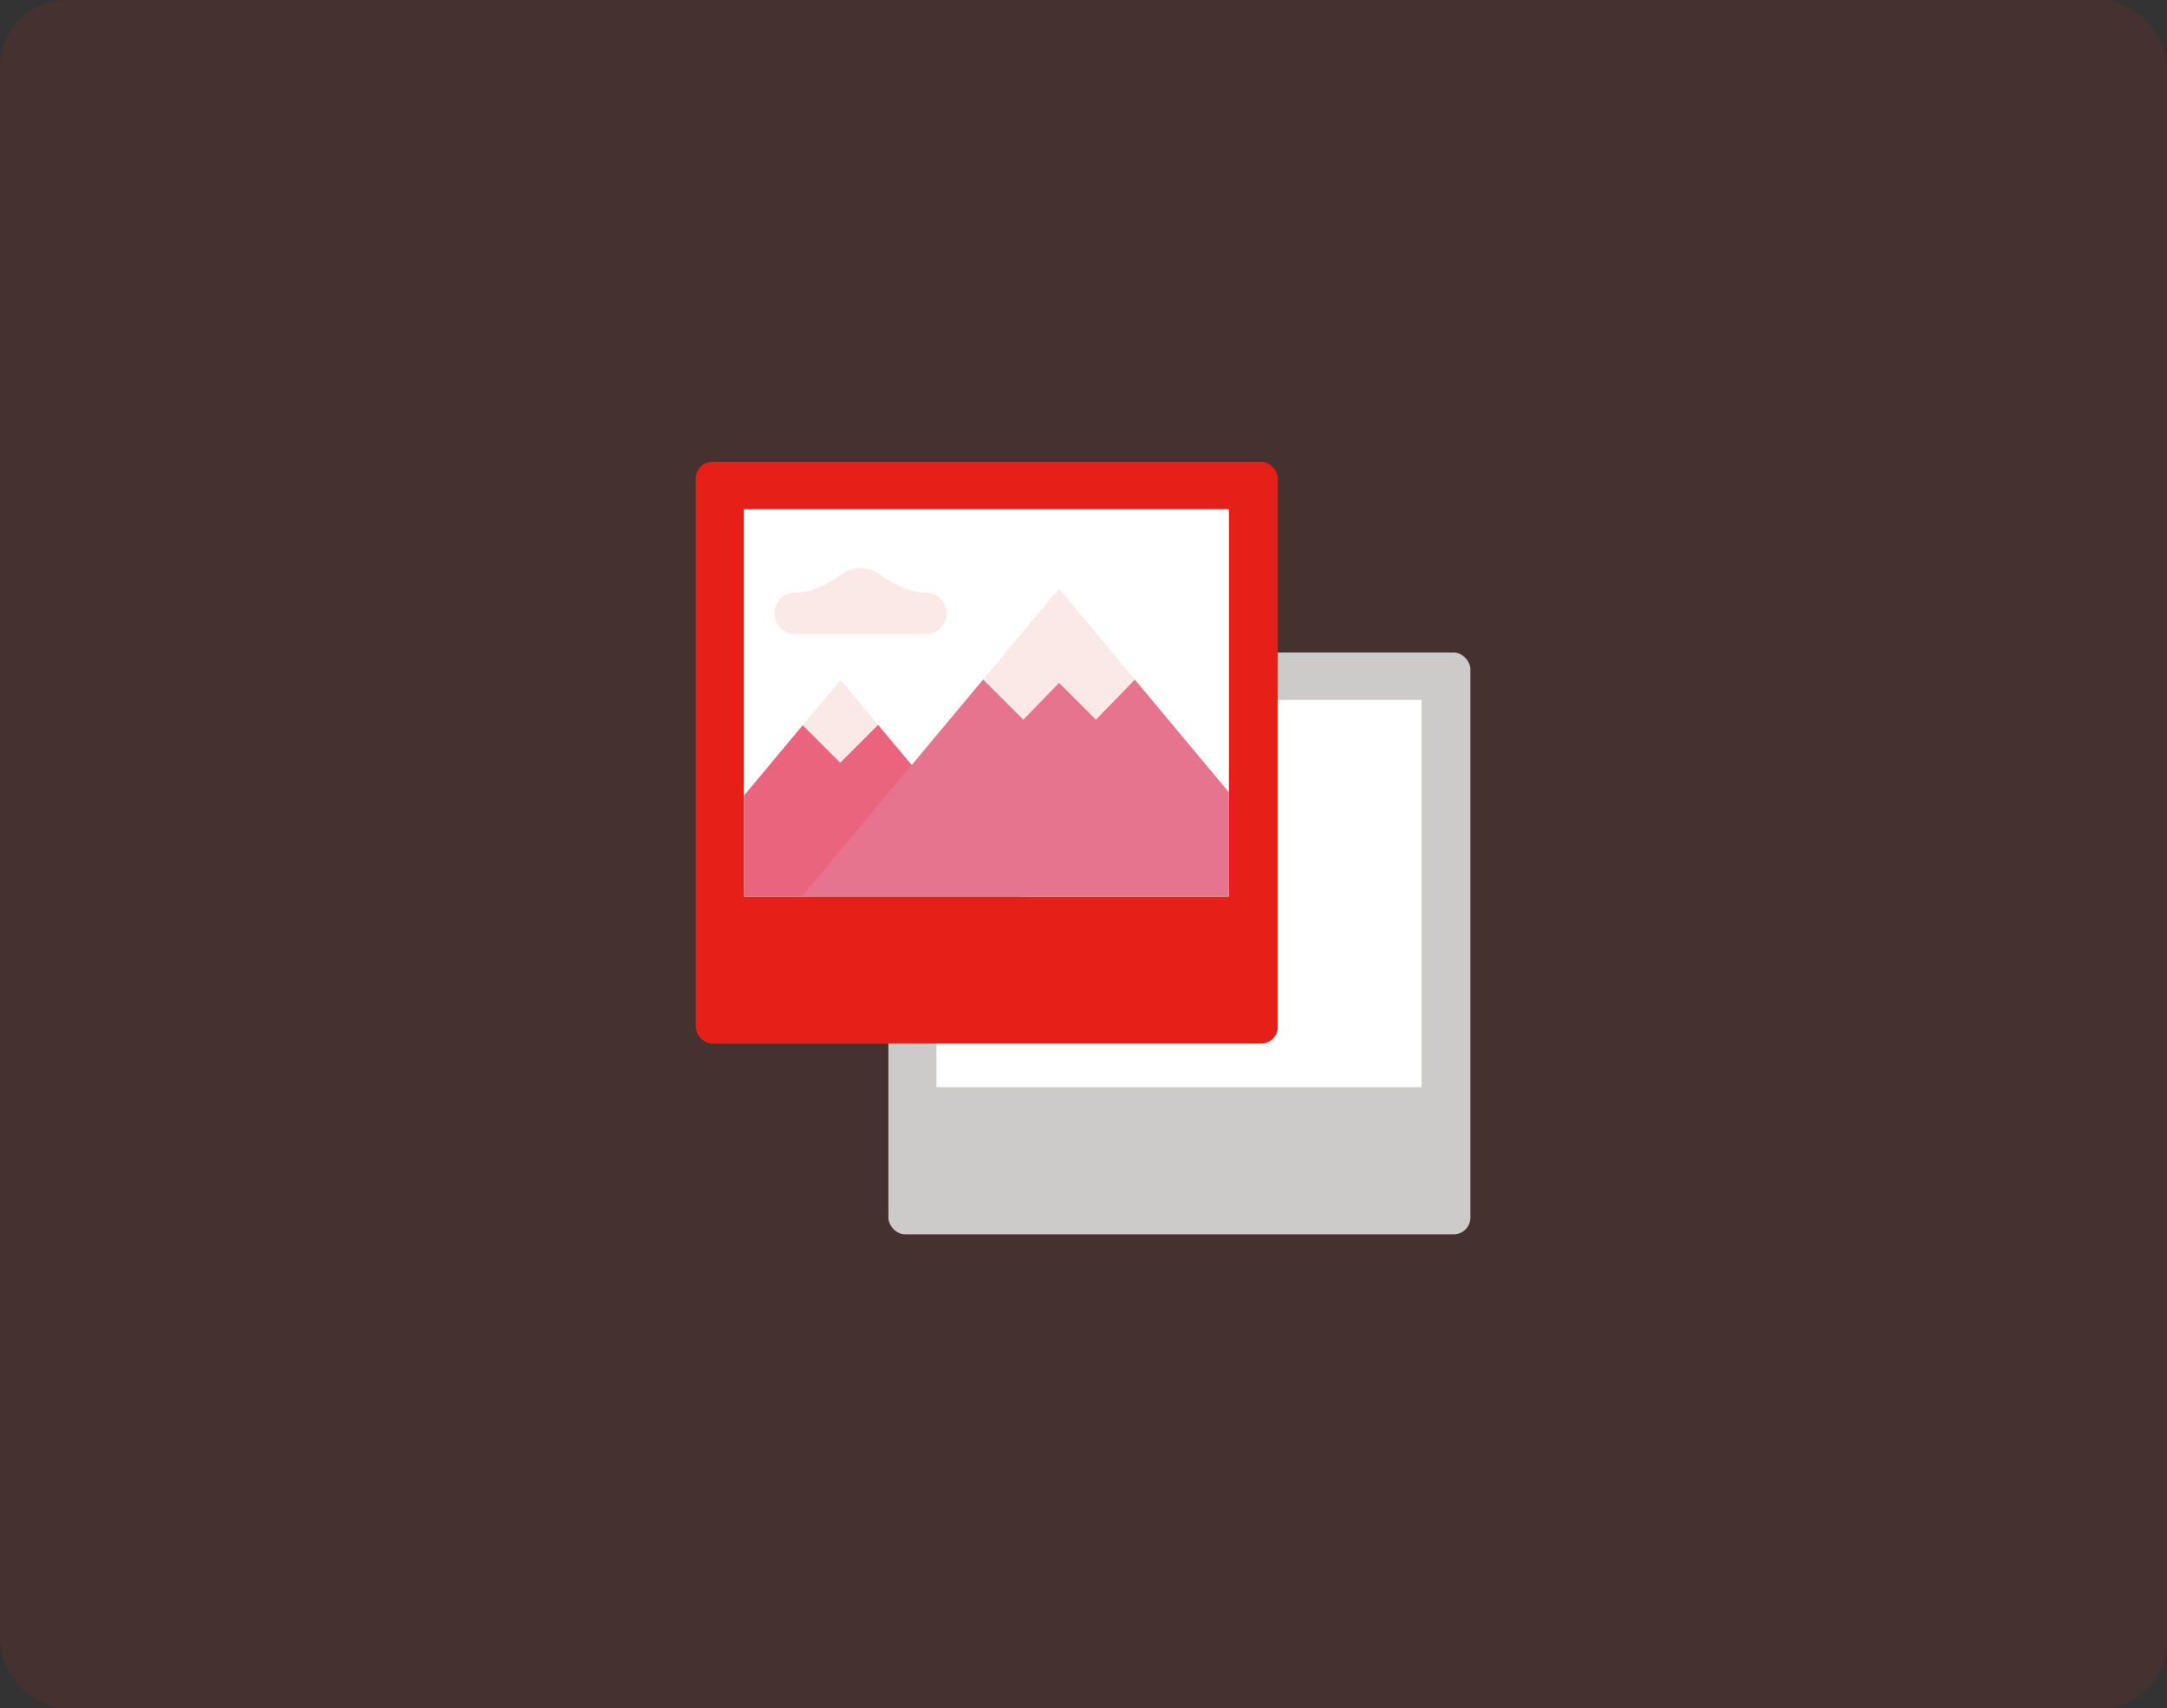 <?xml version="1.0" encoding="UTF-8"?>
<svg id="_レイヤー_2" data-name="レイヤー 2" xmlns="http://www.w3.org/2000/svg" xmlns:xlink="http://www.w3.org/1999/xlink" viewBox="0 0 260 205">
  <rect x="0" y="0" width="260" height="205" fill="#333333" stroke="none"/>
  <defs>
    <style>
      .cls-1 {
        fill: #d82617;
      }

      .cls-1, .cls-2, .cls-3, .cls-4, .cls-5, .cls-6, .cls-7 {
        stroke-width: 0px;
      }

      .cls-1, .cls-3 {
        opacity: .1;
      }

      .cls-2 {
        fill: #eb647e;
      }

      .cls-3, .cls-4 {
        fill: #e71f19;
      }

      .cls-8, .cls-7 {
        fill: #fff;
      }

      .cls-9 {
        clip-path: url(#clippath-1);
      }

      .cls-5 {
        fill: #e6748e;
      }

      .cls-6 {
        fill: #cccbca;
      }
    </style>
    <clipPath id="clippath-1">
      <rect class="cls-7" x="89.25" y="61.11" width="58.2" height="46.48"/>
    </clipPath>
  </defs>
  <g id="_デザイン" data-name="デザイン">
    <g id="service-solution-04">
      <rect class="cls-3" width="260" height="205" rx="8" ry="8"/>
      <rect class="cls-6" x="106.59" y="78.31" width="69.83" height="69.83" rx="2" ry="2"/>
      <rect class="cls-8" x="112.36" y="84" width="58.2" height="46.48"/>
      <rect class="cls-4" x="83.48" y="55.42" width="69.83" height="69.83" rx="2" ry="2"/>
      <g>
        <rect class="cls-8" x="89.25" y="61.11" width="58.2" height="46.48"/>
        <g class="cls-9">
          <g>
            <polygon class="cls-2" points="105.36 86.99 100.81 91.54 96.31 87.04 79.15 107.59 100.86 107.59 122.56 107.59 105.36 86.99"/>
            <polygon class="cls-5" points="136.16 81.56 131.49 86.37 127.07 81.95 122.78 86.37 117.96 81.55 96.23 107.58 127.06 107.58 157.88 107.58 136.16 81.56"/>
          </g>
        </g>
      </g>
      <path class="cls-1" d="M111.08,71.11c-2.79,0-5.44-2.12-5.44-2.12h0c-.67-.49-1.49-.81-2.39-.81s-1.72.31-2.39.82h0s-2.65,2.11-5.44,2.11c-1.38,0-2.5,1.12-2.5,2.5s1.12,2.5,2.5,2.5h15.66c1.38,0,2.5-1.12,2.5-2.5s-1.12-2.5-2.5-2.5Z"/>
      <polygon class="cls-1" points="105.36 86.99 100.86 81.6 96.31 87.04 100.81 91.54 105.36 86.99"/>
      <polygon class="cls-1" points="127.07 81.95 131.49 86.37 136.16 81.56 127.06 70.65 117.96 81.55 122.78 86.37 127.07 81.95"/>
    </g>
  </g>
</svg>